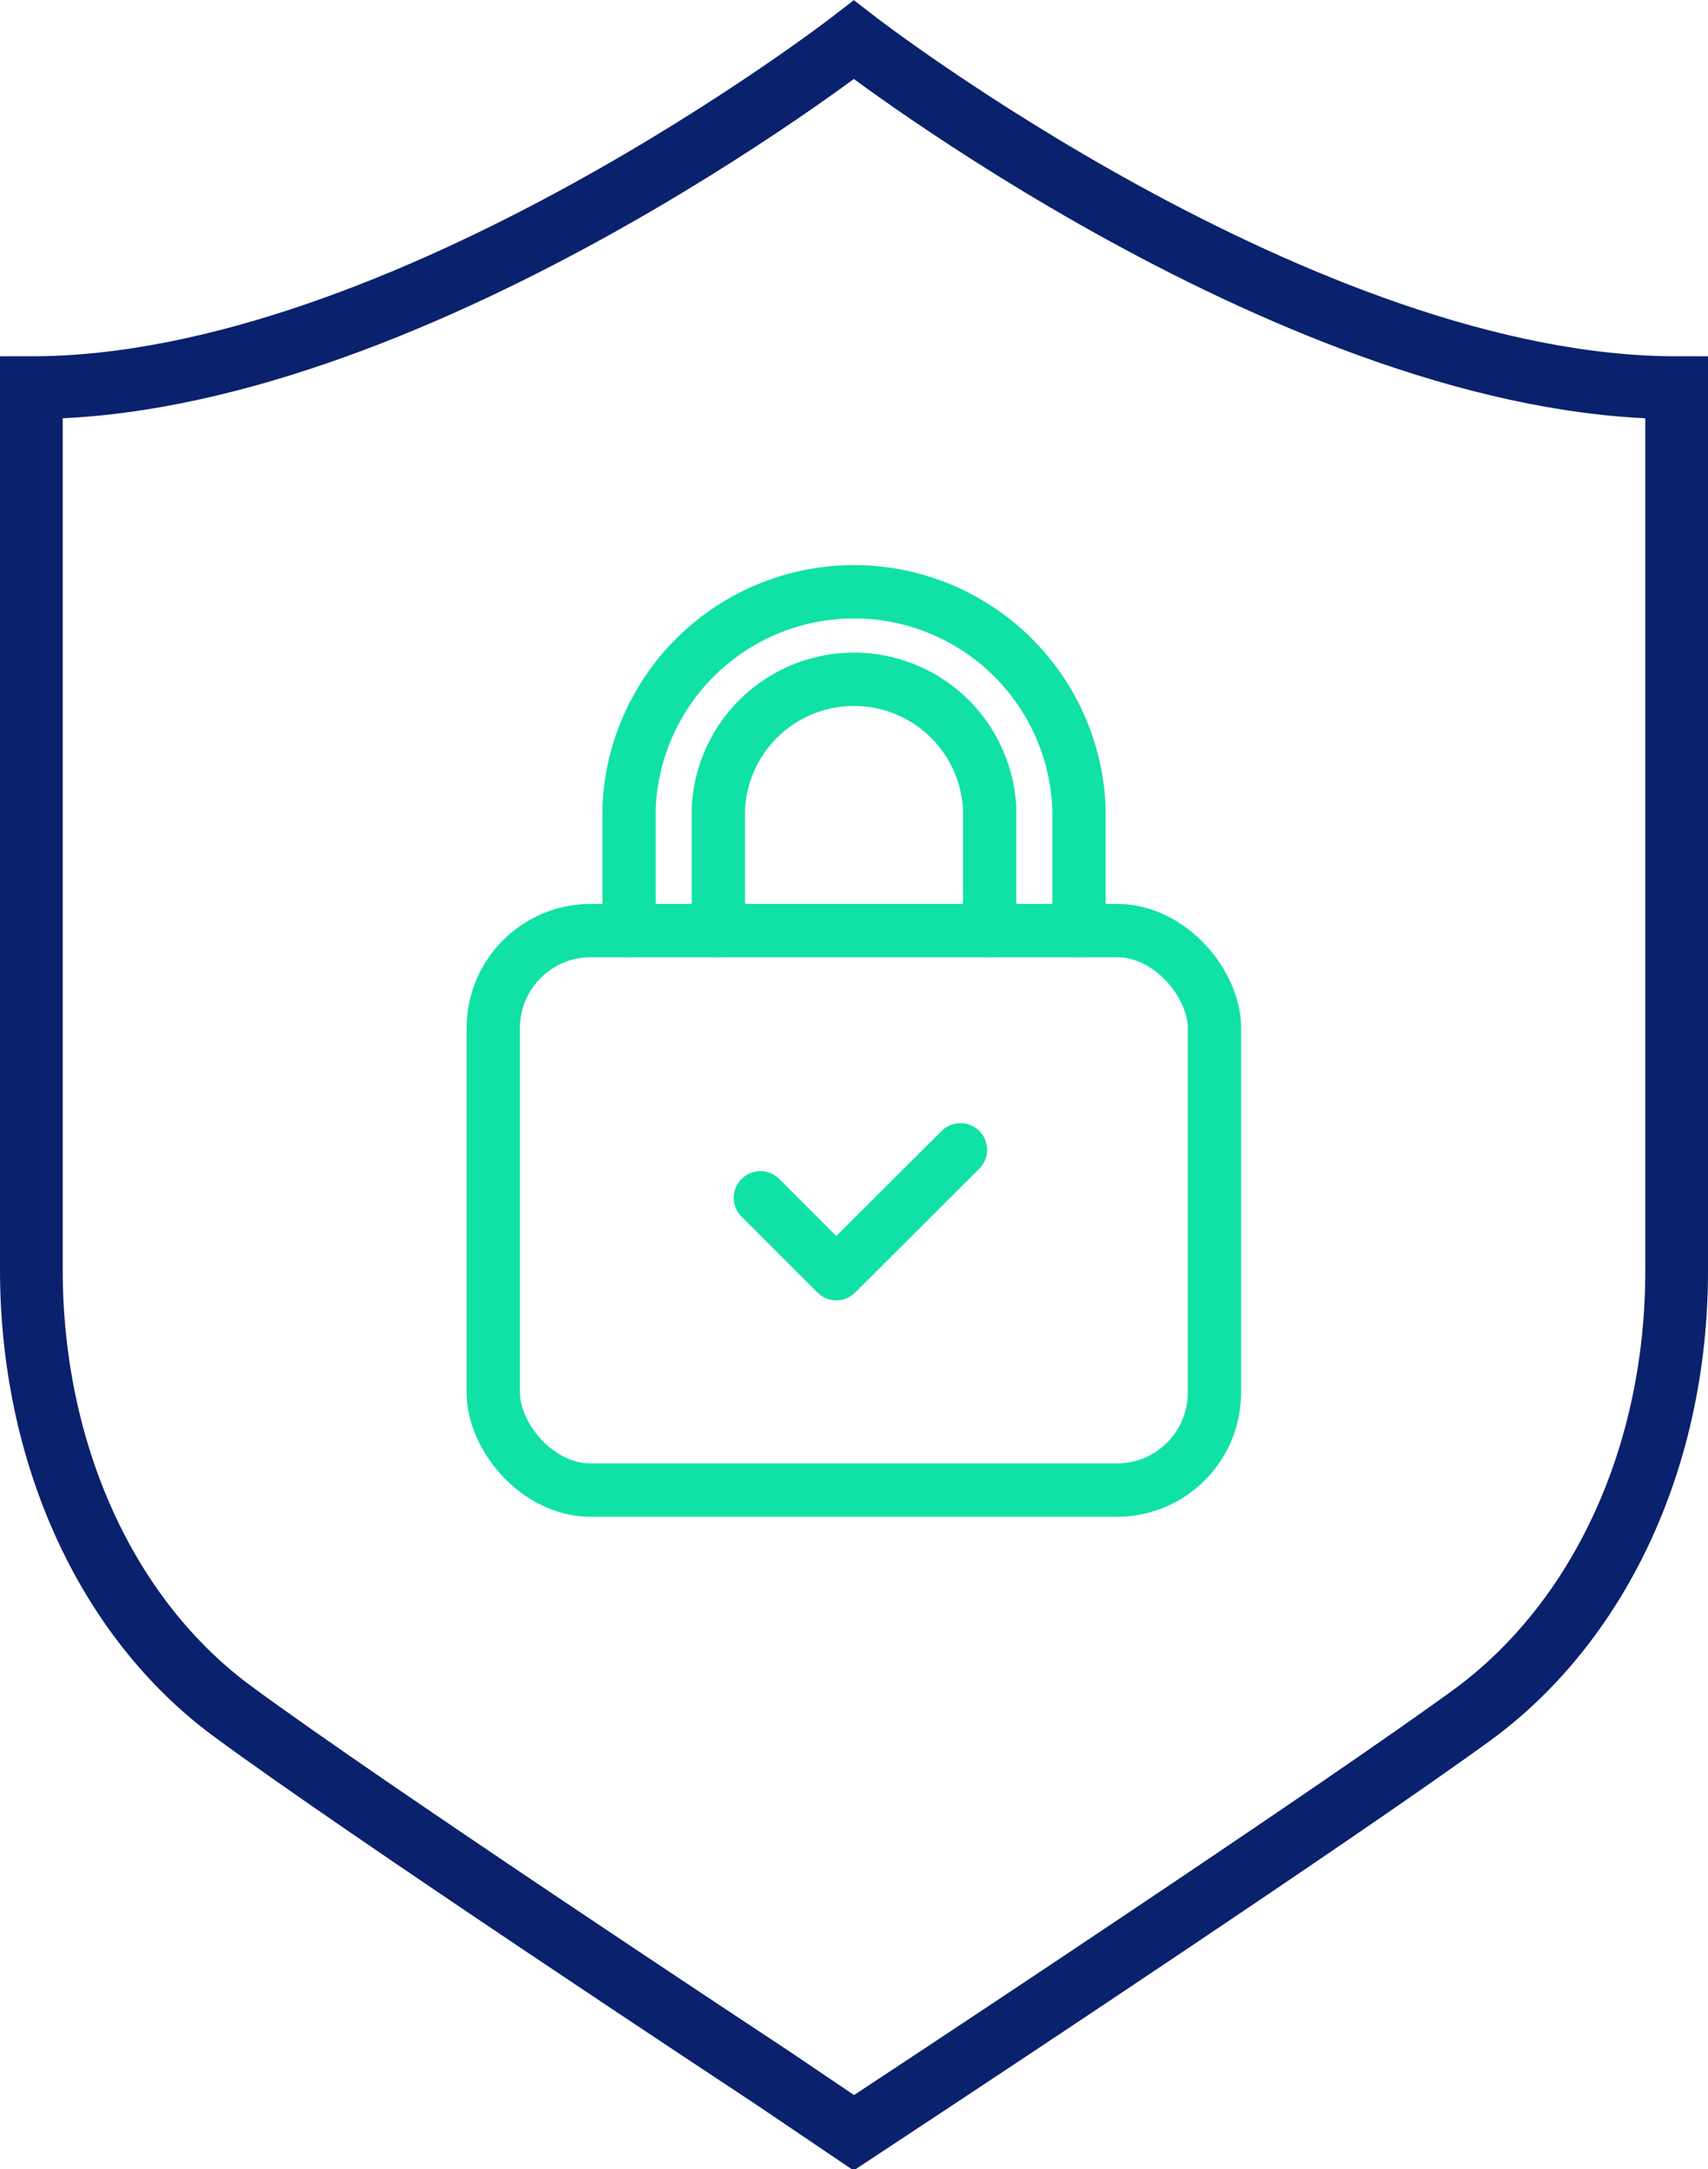 <svg xmlns="http://www.w3.org/2000/svg" viewBox="0 0 54.47 69.16"><defs><style>.cls-1,.cls-2{fill:none;stroke-linecap:round;}.cls-1{stroke:#0a216d;stroke-miterlimit:10;stroke-width:2px;}.cls-2{stroke:#0fe2a4;stroke-linejoin:round;stroke-width:1.7px;}</style></defs><g id="Layer_2" data-name="Layer 2"><g id="Layer_1-2" data-name="Layer 1"><path class="cls-1" d="M27.23,1.27S12.93,12.36,1,12.36V40.48c0,5.85,2.39,11.11,6.4,14.07,4.18,3.09,16.68,11.33,17.21,11.68L27.23,68l2.62-1.73c.53-.35,13-8.59,17.22-11.68,4-3,6.4-8.22,6.4-14.07V12.36C41.54,12.36,27.23,1.27,27.23,1.27Z"/><rect class="cls-2" x="15.73" y="29.67" width="23" height="17.84" rx="3.11"/><path class="cls-2" d="M31.56,29.67V25.78a4.33,4.33,0,0,0-8.65,0v3.89"/><path class="cls-2" d="M20.06,29.67V25.78a7.18,7.18,0,0,1,14.35,0v3.89"/><polyline class="cls-2" points="24.25 38.19 26.67 40.61 30.63 36.66"/></g></g></svg>